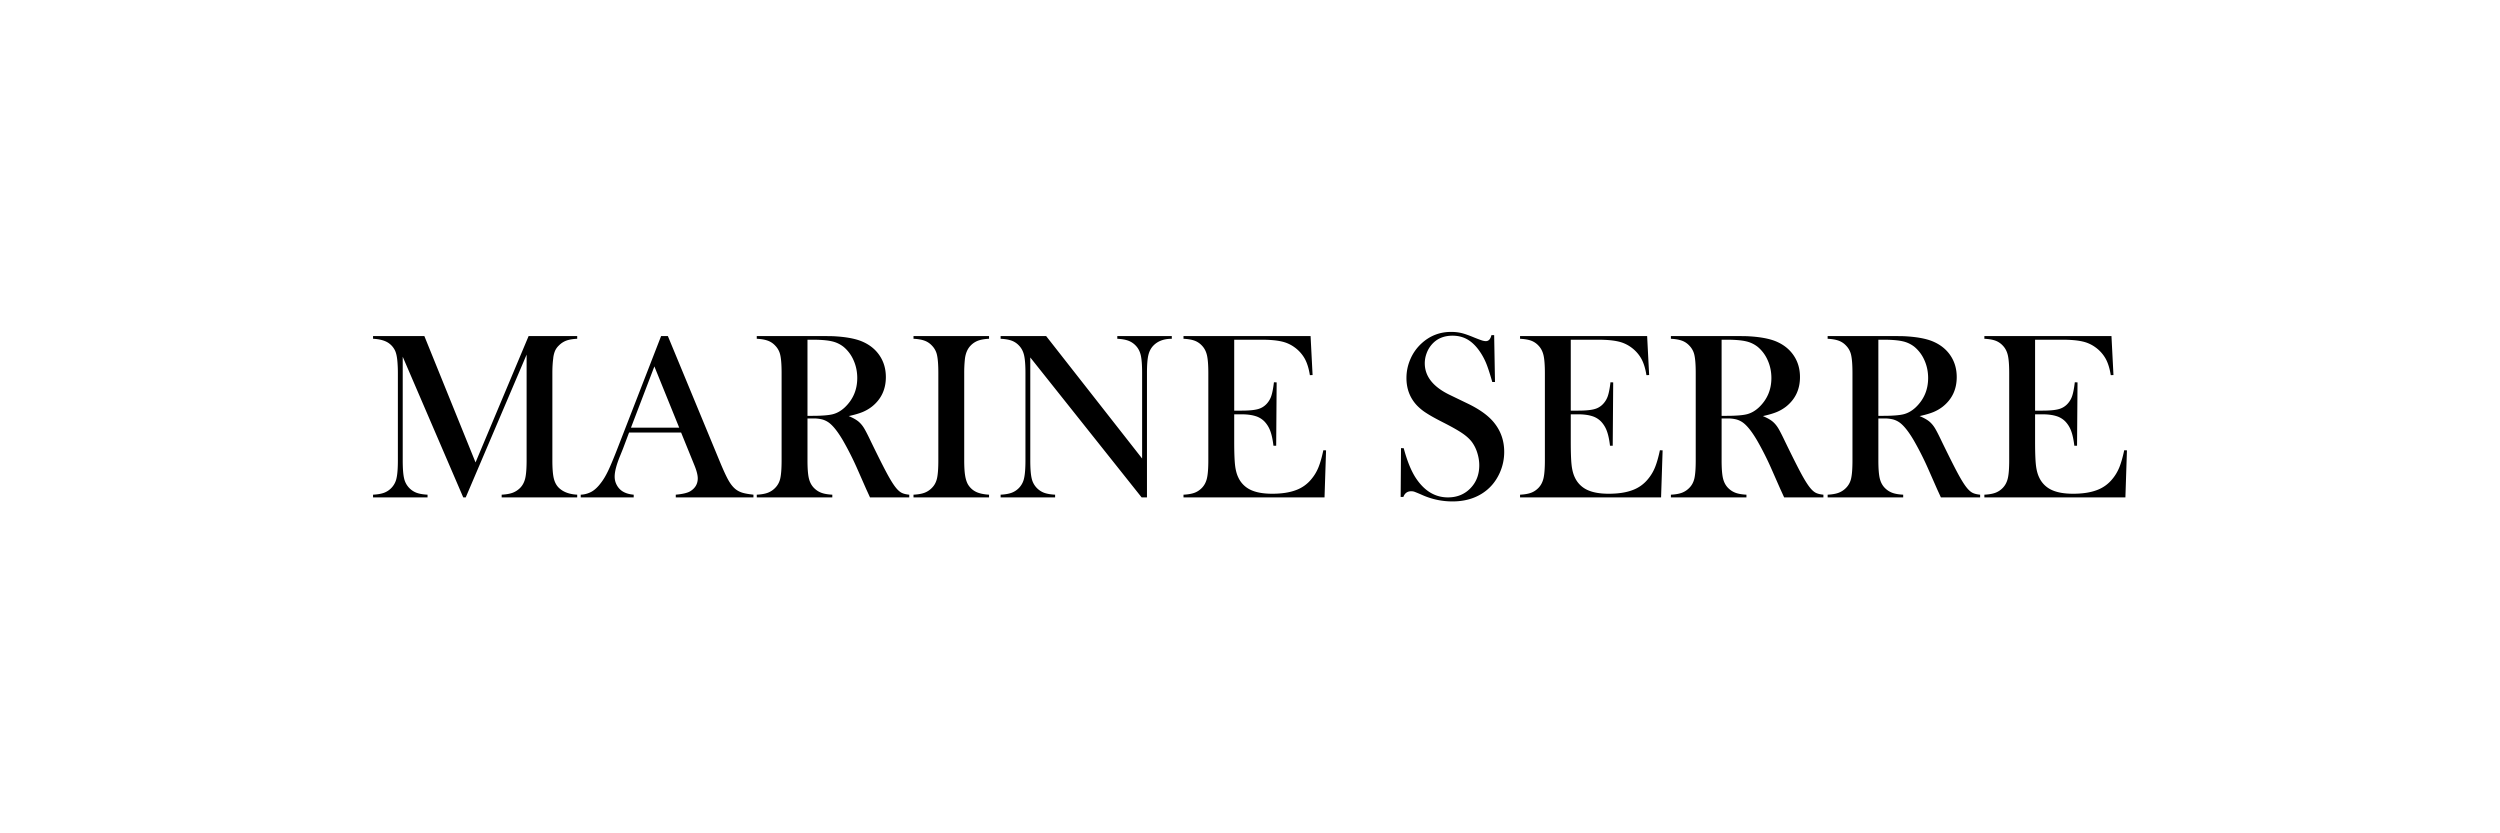 <svg xmlns="http://www.w3.org/2000/svg" width="300" height="100" fill="none"><path fill="#000" d="M69.264 40.651c-.54.029-.972.102-1.298.22a2.459 2.459 0 0 0-.901.589 2.004 2.004 0 0 0-.468.66 3.14 3.14 0 0 0-.213.914c-.066.492-.1 1.074-.1 1.745v10.454c0 .975.057 1.698.171 2.171.114.473.317.851.61 1.135.52.501 1.253.775 2.199.822v.327H60.2v-.327c.548-.028.99-.106 1.326-.233.336-.128.636-.324.9-.589.294-.302.495-.688.604-1.156.108-.468.163-1.185.163-2.15v-12.68l-7.306 17.136h-.298l-7.263-16.88v12.426c0 .974.054 1.693.163 2.156a2.397 2.397 0 0 0 1.504 1.745c.335.123.773.198 1.312.226v.327h-6.54v-.327c.54-.028.977-.103 1.313-.226a2.383 2.383 0 0 0 1.504-1.752c.108-.468.163-1.185.163-2.15V44.78c0-.434-.014-.846-.043-1.234-.047-.7-.156-1.21-.326-1.532a2.278 2.278 0 0 0-.972-.986c-.411-.213-.957-.338-1.638-.376v-.326h6.156l6.143 15.164 6.369-15.164h5.83v.326Zm21.149 19.037h-9.32v-.326c.841-.075 1.427-.217 1.759-.425.586-.37.879-.88.879-1.532 0-.388-.132-.908-.397-1.561l-.242-.596-1.361-3.347h-6.242l-.737 1.957-.355.88c-.425 1.04-.638 1.858-.638 2.454 0 .35.078.676.234.978.156.303.366.549.632.738.369.255.841.407 1.418.454v.326h-6.356v-.326a2.934 2.934 0 0 0 1.32-.369c.378-.217.747-.567 1.106-1.05.303-.387.598-.886.887-1.496.288-.61.67-1.525 1.142-2.745l5.192-13.377h.809l6.17 14.909c.463 1.125.832 1.93 1.107 2.411.274.483.572.847.894 1.092.226.17.486.3.78.39.293.09.733.169 1.32.234l-.001.327Zm-8.909-8.37-2.979-7.347-2.808 7.348h5.787Zm15.394-1.104v5.021c0 .965.054 1.681.163 2.15.109.468.31.853.603 1.156.255.264.55.46.886.588.336.128.778.206 1.327.234v.326h-9.064v-.326c.548-.028.99-.106 1.326-.234a2.41 2.41 0 0 0 .887-.588 2.31 2.31 0 0 0 .61-1.15c.103-.462.156-1.181.156-2.156V44.781c0-.974-.052-1.693-.156-2.157a2.297 2.297 0 0 0-.61-1.148 2.257 2.257 0 0 0-.894-.596c-.34-.123-.78-.199-1.32-.227v-.326h6.838c1.144 0 1.896.005 2.255.014 1.466.067 2.615.265 3.447.596.937.378 1.662.943 2.177 1.695.516.752.774 1.624.774 2.617 0 1.475-.558 2.658-1.674 3.546a4.865 4.865 0 0 1-1.128.653c-.412.17-.963.331-1.653.482.567.237.988.482 1.262.738.218.199.417.446.596.744.18.298.449.825.809 1.582.841 1.73 1.477 2.996 1.908 3.795.43.799.792 1.378 1.085 1.737.236.293.466.496.688.61.222.114.527.19.915.227v.326h-4.71c-.236-.52-.387-.85-.454-.993l-.993-2.255a36.325 36.325 0 0 0-1.801-3.59c-.606-1.03-1.159-1.734-1.66-2.113a2.482 2.482 0 0 0-.823-.404 4.156 4.156 0 0 0-1.078-.12h-.694Zm0-.313h.54c1.172 0 2.01-.066 2.517-.199.506-.132.981-.406 1.426-.822.993-.946 1.489-2.119 1.489-3.518 0-.747-.144-1.45-.432-2.107a4.356 4.356 0 0 0-1.199-1.624 3.469 3.469 0 0 0-1.418-.674c-.55-.128-1.33-.192-2.34-.192h-.583V49.9Zm21.787-9.576v.326c-.539.029-.976.104-1.312.227a2.381 2.381 0 0 0-.9.596c-.369.378-.596.903-.681 1.575a15.478 15.478 0 0 0-.086 1.73v10.455c0 .785.038 1.404.114 1.858.076.454.199.818.369 1.093.246.378.563.66.951.844.387.184.903.295 1.546.333v.326h-9.065v-.326c.548-.028.991-.106 1.327-.234a2.41 2.41 0 0 0 .886-.588c.303-.303.506-.686.61-1.15.104-.463.156-1.181.156-2.156V44.78c0-.974-.052-1.693-.156-2.157a2.292 2.292 0 0 0-.61-1.148 2.25 2.25 0 0 0-.894-.596c-.34-.123-.78-.199-1.319-.227v-.326h9.064Zm4.949 2.568v12.342c0 .974.055 1.693.164 2.156a2.387 2.387 0 0 0 1.503 1.745c.336.122.773.198 1.312.226v.327h-6.539v-.327c.539-.028.976-.104 1.313-.227a2.374 2.374 0 0 0 1.503-1.751c.109-.468.164-1.185.164-2.15V44.767c0-.955-.055-1.667-.164-2.135-.109-.468-.31-.853-.603-1.156a2.267 2.267 0 0 0-.886-.596c-.336-.123-.778-.199-1.327-.227v-.326h5.462l11.518 14.696V44.78c0-.974-.054-1.693-.163-2.156-.109-.463-.309-.846-.603-1.149a2.378 2.378 0 0 0-.901-.596c-.335-.122-.773-.198-1.311-.226v-.326h6.539v.326c-.946 0-1.683.274-2.213.822-.293.303-.494.688-.603 1.157-.109.468-.163 1.18-.163 2.135V59.69h-.638l-13.364-16.797Zm33.635-2.568.241 4.681-.326.014c-.123-.794-.327-1.45-.61-1.971a4.224 4.224 0 0 0-1.234-1.376 4.13 4.13 0 0 0-1.575-.702c-.605-.137-1.409-.206-2.411-.206h-3.249v8.511h.852c.86 0 1.508-.056 1.943-.17a2.172 2.172 0 0 0 1.064-.61 2.58 2.58 0 0 0 .589-.972c.127-.373.234-.924.319-1.652l.326.014-.056 7.604h-.327c-.085-.728-.21-1.315-.376-1.76a3.323 3.323 0 0 0-.688-1.134 2.512 2.512 0 0 0-1.106-.667c-.455-.142-1.031-.213-1.731-.213h-.809v3.249c0 1.296.034 2.239.1 2.83.065.591.193 1.085.383 1.482a3.05 3.05 0 0 0 1.468 1.497c.657.317 1.524.475 2.602.475 1.135 0 2.086-.144 2.852-.433a4.254 4.254 0 0 0 1.872-1.34 5.22 5.22 0 0 0 .83-1.39c.213-.52.409-1.206.589-2.057l.326.014-.184 5.646H142.02v-.326c.539-.028.976-.104 1.312-.227.335-.123.636-.321.901-.595.293-.303.494-.688.603-1.157.108-.468.163-1.184.163-2.149V44.781c0-.965-.055-1.681-.163-2.15-.109-.468-.31-.853-.603-1.156a2.27 2.27 0 0 0-.887-.596c-.336-.123-.778-.198-1.326-.226v-.326h15.249v-.002Zm10.809 19.307.043-5.859.326.014c.397 1.491.87 2.666 1.419 3.524 1.031 1.585 2.326 2.377 3.886 2.377 1.088 0 1.986-.363 2.696-1.092.709-.728 1.064-1.65 1.064-2.766 0-.482-.078-.973-.234-1.475a4.344 4.344 0 0 0-.631-1.29c-.275-.37-.66-.724-1.157-1.064-.496-.34-1.255-.771-2.276-1.291-.899-.454-1.587-.837-2.064-1.15a6 6 0 0 1-1.157-.95c-.813-.888-1.219-1.971-1.219-3.248 0-.785.158-1.542.475-2.27a5.464 5.464 0 0 1 1.326-1.873c1.003-.926 2.19-1.39 3.561-1.39.444 0 .856.045 1.234.135.379.09.884.267 1.518.532.473.189.794.31.964.361.171.053.322.078.454.078.332 0 .554-.241.667-.723h.326l.1 5.631h-.326c-.255-.898-.475-1.586-.659-2.064a7.71 7.71 0 0 0-.659-1.326c-.462-.738-.972-1.284-1.529-1.638-.557-.355-1.199-.532-1.925-.532-1.058 0-1.893.36-2.507 1.079a3.31 3.31 0 0 0-.602 1.036 3.44 3.44 0 0 0-.219 1.193c0 1.58 1.015 2.854 3.045 3.82l1.997.965c1.539.73 2.649 1.534 3.329 2.414.774.985 1.161 2.13 1.161 3.437 0 .868-.175 1.698-.525 2.49-.492 1.104-1.229 1.956-2.212 2.555-.984.599-2.142.899-3.476.899a8.842 8.842 0 0 1-3.518-.724 21.337 21.337 0 0 0-1.05-.44 1.203 1.203 0 0 0-.383-.056c-.454 0-.766.227-.936.68h-.327Zm29.578-19.307.241 4.681-.326.014c-.123-.794-.326-1.45-.61-1.971a4.224 4.224 0 0 0-1.234-1.376 4.13 4.13 0 0 0-1.575-.702c-.605-.137-1.409-.206-2.411-.206h-3.249v8.511h.851c.861 0 1.509-.056 1.944-.17a2.169 2.169 0 0 0 1.063-.61 2.58 2.58 0 0 0 .589-.972c.128-.373.234-.924.319-1.652l.326.014-.057 7.604h-.326c-.085-.728-.21-1.315-.376-1.76a3.323 3.323 0 0 0-.688-1.134 2.518 2.518 0 0 0-1.106-.667c-.454-.142-1.031-.213-1.731-.213h-.808v3.249c0 1.296.032 2.239.099 2.83.066.591.193 1.085.383 1.482a3.05 3.05 0 0 0 1.468 1.497c.657.317 1.525.475 2.603.475 1.135 0 2.085-.144 2.851-.433a4.263 4.263 0 0 0 1.873-1.34 5.22 5.22 0 0 0 .83-1.39c.213-.52.409-1.206.589-2.057l.326.014-.185 5.646h-16.923v-.326c.54-.028.977-.104 1.313-.227.335-.123.635-.321.9-.595.293-.303.494-.688.603-1.157.109-.468.164-1.184.164-2.149V44.781c0-.965-.055-1.681-.164-2.15-.109-.468-.31-.853-.603-1.156a2.267 2.267 0 0 0-.886-.596c-.336-.123-.778-.198-1.327-.226v-.326h15.25v-.002Zm8.937 9.889v5.021c0 .965.054 1.681.163 2.15.109.468.31.853.603 1.156.256.264.551.46.887.588.336.128.778.206 1.326.234v.326h-9.064v-.326c.548-.028.99-.106 1.326-.234.336-.128.632-.324.887-.588.303-.303.506-.686.61-1.15.104-.462.156-1.181.156-2.156V44.781c0-.974-.052-1.693-.156-2.157a2.3 2.3 0 0 0-.61-1.148 2.251 2.251 0 0 0-.894-.596c-.34-.123-.78-.199-1.319-.227v-.326h6.837c1.144 0 1.896.005 2.256.014 1.465.067 2.614.265 3.447.596.936.378 1.662.943 2.177 1.695.516.752.773 1.624.773 2.617 0 1.475-.558 2.658-1.673 3.546a4.865 4.865 0 0 1-1.128.653c-.411.17-.962.331-1.652.482.567.237.988.482 1.262.738.218.199.416.446.596.744s.449.825.809 1.582c.841 1.73 1.477 2.996 1.907 3.795.431.799.792 1.378 1.086 1.737.236.293.465.496.688.61.222.114.527.19.915.227v.326h-4.71c-.236-.52-.388-.85-.454-.993l-.993-2.255a35.885 35.885 0 0 0-1.802-3.59c-.605-1.03-1.158-1.734-1.66-2.113a2.473 2.473 0 0 0-.822-.404 4.162 4.162 0 0 0-1.078-.12h-.696Zm0-.313h.539c1.173 0 2.012-.066 2.519-.199.505-.132.98-.406 1.425-.822.993-.946 1.49-2.119 1.49-3.518 0-.747-.145-1.45-.433-2.107a4.345 4.345 0 0 0-1.199-1.624 3.47 3.47 0 0 0-1.418-.674c-.549-.128-1.329-.192-2.341-.192h-.582V49.9Zm18.81.313v5.021c0 .965.054 1.681.163 2.15.108.468.31.853.603 1.156.255.264.551.46.886.588.336.128.778.206 1.327.234v.326h-9.065v-.326c.548-.028.99-.106 1.326-.234.336-.128.632-.324.887-.588a2.29 2.29 0 0 0 .609-1.15c.104-.462.157-1.181.157-2.156V44.781c0-.974-.053-1.693-.157-2.157a2.298 2.298 0 0 0-.609-1.148 2.258 2.258 0 0 0-.894-.596c-.341-.123-.78-.199-1.32-.227v-.326h6.838c1.144 0 1.896.005 2.255.014 1.466.067 2.615.265 3.447.596.936.378 1.662.943 2.178 1.695.515.752.773 1.624.773 2.617 0 1.475-.558 2.658-1.674 3.546-.34.265-.716.483-1.127.653-.412.17-.963.331-1.653.482.568.237.988.482 1.263.738.217.199.416.446.596.744.179.298.449.825.808 1.582.842 1.73 1.478 2.996 1.908 3.795.43.799.792 1.378 1.085 1.737.236.293.466.496.688.61.222.114.527.19.915.227v.326h-4.709l-.454-.993-.993-2.255a36.318 36.318 0 0 0-1.802-3.59c-.605-1.03-1.159-1.734-1.66-2.113a2.478 2.478 0 0 0-.823-.404 4.157 4.157 0 0 0-1.078-.12h-.694Zm0-.313h.539c1.173 0 2.012-.066 2.518-.199.506-.132.981-.406 1.426-.822.993-.946 1.489-2.119 1.489-3.518 0-.747-.144-1.45-.432-2.107a4.356 4.356 0 0 0-1.199-1.624 3.468 3.468 0 0 0-1.419-.674c-.548-.128-1.328-.192-2.34-.192h-.582V49.9Zm27.972-9.576.24 4.681-.325.014c-.123-.794-.326-1.45-.61-1.971a4.216 4.216 0 0 0-1.235-1.376 4.12 4.12 0 0 0-1.574-.702c-.606-.137-1.41-.206-2.412-.206h-3.249v8.511h.852c.86 0 1.508-.056 1.943-.17a2.177 2.177 0 0 0 1.064-.61 2.58 2.58 0 0 0 .589-.972c.127-.373.234-.924.319-1.652l.326.014-.057 7.604h-.326c-.085-.728-.21-1.315-.376-1.76a3.323 3.323 0 0 0-.688-1.134 2.518 2.518 0 0 0-1.106-.667c-.455-.142-1.031-.213-1.731-.213h-.809v3.249c0 1.296.033 2.239.1 2.83.065.591.193 1.085.383 1.482a3.05 3.05 0 0 0 1.468 1.497c.657.317 1.525.475 2.603.475 1.135 0 2.085-.144 2.851-.433a4.263 4.263 0 0 0 1.873-1.34c.34-.406.617-.87.83-1.39.212-.52.408-1.206.588-2.057l.327.014-.185 5.646h-16.923v-.326c.539-.028.977-.104 1.312-.227a2.38 2.38 0 0 0 .901-.595c.293-.303.494-.688.603-1.157.109-.468.163-1.184.163-2.149V44.781c0-.965-.054-1.681-.163-2.15-.109-.468-.31-.853-.603-1.156a2.267 2.267 0 0 0-.886-.596c-.336-.123-.778-.198-1.327-.226v-.326h15.25v-.002Z"/></svg>